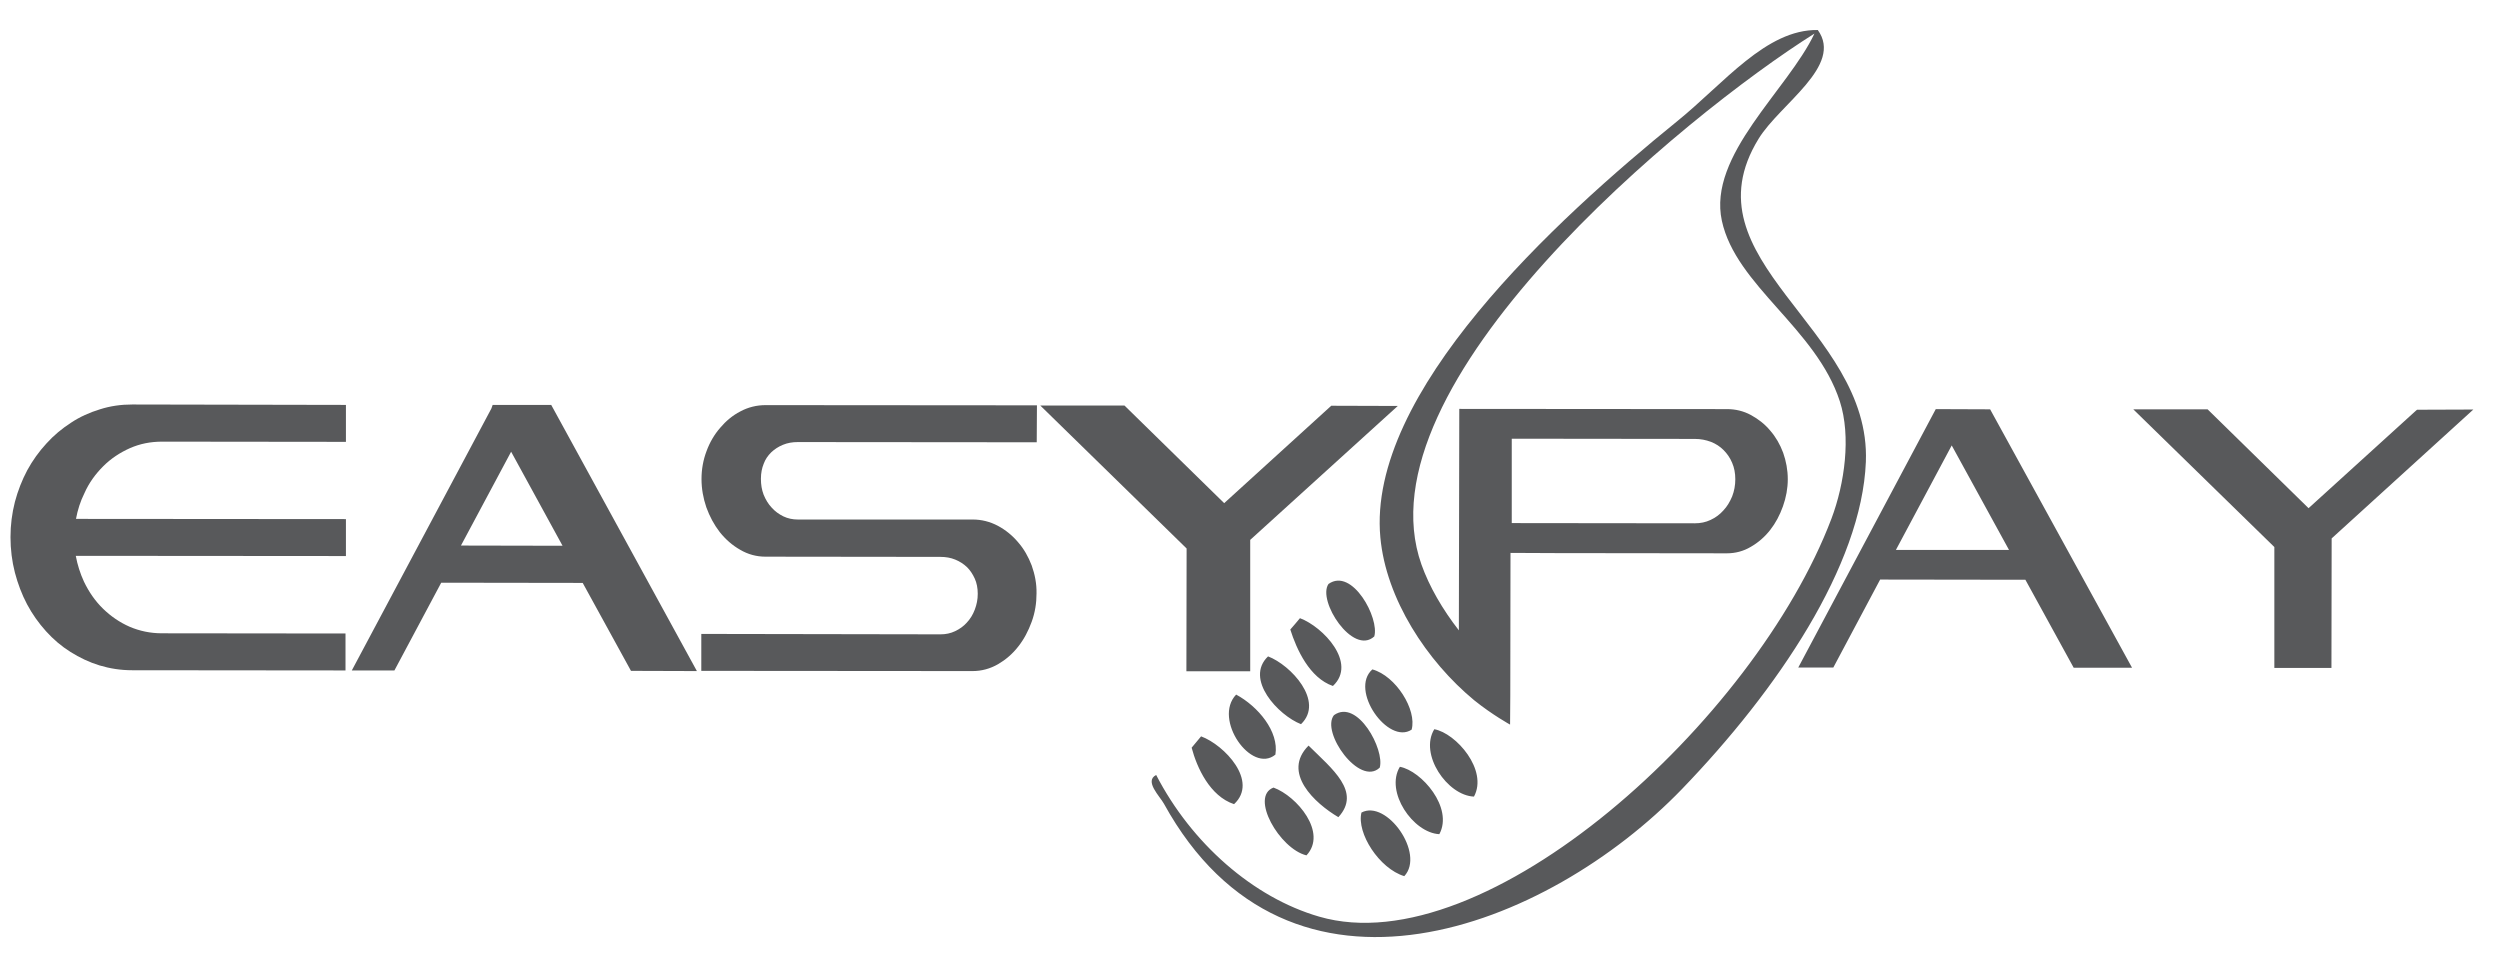 <svg version="1.2" baseProfile="tiny-ps" xmlns="http://www.w3.org/2000/svg" viewBox="0 0 1191 454" width="1191" height="454">
	<title>logo-easypay-white-svg</title>
	<style>
		tspan { white-space:pre }
		.shp0 { fill: #58595b } 
	</style>
	<path id="Layer" fill-rule="evenodd" class="shp0" d="M332 319.7L300.6 319.6L277.6 277.7L210.2 277.6L187.9 319.4L167.6 319.4L234.1 194.6L234.7 192.9L262.6 192.9L332 319.7ZM268 260L243.5 215.2L219.6 259.9L268 260Z" />
	<path id="Layer" class="shp0" d="M367.4 215.5C369 214 370.8 212.8 373 211.9C375.2 211 377.5 210.6 380.1 210.6L493.9 210.7L494 193.1L364.7 193C360.5 193 356.4 194 352.7 196C349 197.9 345.8 200.6 343.1 203.8C340.3 207 338.1 210.8 336.6 214.9C335 219.1 334.2 223.6 334.2 228.2C334.2 232.8 335 237.3 336.5 241.7C338.1 246.1 340.2 250 342.9 253.5C345.7 257 348.9 259.8 352.6 261.9C356.3 264.1 360.4 265.2 364.7 265.2L448 265.3C450.6 265.3 452.9 265.7 455.1 266.6C457.3 267.5 459.1 268.7 460.7 270.2C462.2 271.7 463.4 273.5 464.4 275.7C465.3 277.7 465.8 280.1 465.8 282.9C465.8 285.6 465.3 288 464.4 290.4C463.5 292.8 462.2 294.9 460.6 296.6C459 298.4 457.1 299.7 455 300.7C452.9 301.7 450.6 302.2 448.1 302.2L334.1 302L334.1 316.2L334.1 316.2L334.1 319.6L337.2 319.6L463.3 319.7C467.6 319.7 471.7 318.6 475.5 316.4C479.1 314.3 482.4 311.5 485.1 308C487.8 304.6 489.9 300.6 491.5 296.2C493.1 291.8 493.8 287.3 493.8 282.7C493.9 278.1 493 273.6 491.5 269.4C489.9 265.2 487.8 261.5 485 258.3C482.3 255.1 479.1 252.5 475.4 250.5C471.6 248.5 467.6 247.5 463.4 247.5L380.1 247.5C377.6 247.5 375.3 247 373.2 246C371 244.9 369.2 243.6 367.6 241.8C366 240.1 364.8 238.1 363.8 235.7C362.9 233.3 362.5 230.9 362.5 228.1C362.5 225.3 363 223 363.8 221C364.6 218.8 365.8 217.1 367.4 215.5Z" />
	<path id="Layer" class="shp0" d="M49.2 222.1C52.9 218.4 57.2 215.6 61.9 213.5C66.7 211.4 71.7 210.4 77.3 210.4L164.8 210.5L164.8 192.9L63 192.7C57.7 192.7 52.6 193.4 47.6 195C42.7 196.5 38 198.6 33.8 201.4C29.5 204.2 25.6 207.4 22.1 211.3C18.6 215.1 15.5 219.4 13 224C10.5 228.7 8.5 233.8 7.1 239.1C5.7 244.6 5 250.1 5 255.9C5 261.7 5.7 267.4 7.1 272.8C8.5 278.1 10.4 283.2 12.9 287.9C15.4 292.6 18.4 296.8 21.9 300.7C25.4 304.6 29.3 307.9 33.6 310.6C37.9 313.3 42.5 315.5 47.4 317C52.4 318.5 57.5 319.3 62.9 319.3L164.6 319.4L164.6 301.8L77.1 301.7C71.6 301.7 66.5 300.6 61.8 298.6C57 296.5 52.8 293.6 49.1 290C45.4 286.4 42.4 282.1 40 277.1C38.2 273.2 36.9 269.1 36.1 264.8L164.8 264.9L164.8 247.3L36.2 247.2C37 242.9 38.3 238.8 40.2 235C42.4 230 45.5 225.8 49.2 222.1Z" />
	<path id="Layer" class="shp0" d="M634.2 193.3L583.2 239.7L535.7 193.2L495.6 193.2L565.3 261.3L565.2 319.8L595.6 319.8L595.6 257.2L665.9 193.4L634.2 193.3Z" />
	<path id="Layer" fill-rule="evenodd" class="shp0" d="M888.9 220C886.9 269.4 846.9 328.6 801.3 375.9C737.4 442.1 614.1 491.1 554.5 382.9C552.6 379.4 545 372.1 550.8 369.2C567.6 401.7 597 427.6 628.5 436.7C707.8 459.7 836 343.4 872.5 247.1C878.8 230.4 881.9 207.9 876.5 191.2C865.2 156.4 827 136.1 820.3 105.2C813.5 73.9 851.7 42.9 864.4 16C802.5 54.9 646.6 182.9 677.2 269C680.9 279.4 687.2 290.3 695 300.3L695.2 194.8L822.8 194.9C826.7 194.9 830.6 195.8 834.1 197.7C837.6 199.6 840.7 202 843.3 205.1C846 208.2 848 211.7 849.5 215.7C850.9 219.7 851.7 223.9 851.7 228.3C851.7 232.6 850.9 237 849.4 241.2C847.9 245.4 845.9 249.2 843.3 252.5C840.7 255.8 837.6 258.5 834.1 260.5C830.6 262.6 826.7 263.6 822.7 263.6L741.2 263.5L719.6 263.4L719.5 331.3L719.4 345.2C719.4 345.2 711 340.6 702.3 333.6C679.8 315 660.3 285.4 657.6 256C651.2 187.1 740.7 105 799.2 57.6C821.3 39.7 841.4 13.9 866 14.3C878.3 31.3 848 49.5 837.8 66.1C802.1 124.2 891.4 155.8 888.9 220ZM614.7 299.9C616.3 298.1 617.8 296.3 619.3 294.5C630.3 298.6 646.7 315.9 635 326.8C623.9 323 617.7 309.4 614.7 299.9ZM648.6 387.1C660.6 380.7 679 406.7 669 417.4C657.1 413.8 646.2 396.9 648.6 387.1ZM720.1 209L720.2 209L720.2 209L720.1 209ZM720.2 209L720.2 249.2L807.4 249.3C810.1 249.3 812.6 248.8 814.9 247.7C817.3 246.6 819.3 245.1 821 243.2C822.8 241.3 824.1 239.1 825.2 236.5C826.2 233.9 826.7 231.2 826.7 228.3C826.7 225.4 826.2 222.8 825.2 220.5C824.2 218.1 822.8 216.1 821.1 214.4C819.4 212.7 817.4 211.4 815.1 210.5C812.7 209.6 810.2 209.1 807.4 209.1L720.2 209ZM604.1 312.7C614.9 316.8 631.1 334.1 619.8 345C609 340.8 592.8 323.5 604.1 312.7ZM567.7 356.2C569.2 354.4 570.7 352.6 572.2 350.8C583.3 354.9 599.7 372.2 587.9 383.1C576.4 379.3 570.2 365.7 567.7 356.2ZM588.9 330.9C599.3 336.5 609.4 348.5 607.6 359.5C596.2 368.9 577.7 342.6 588.9 330.9ZM672.5 347.6C661.3 355 642.7 328.7 653.8 318.9C665 322 675.1 338.2 672.5 347.6ZM683.3 347.4C693.7 349.3 709 366.9 702.2 379.5C689.5 379 676 359.3 683.3 347.4ZM685.7 397.4C673.2 396.8 659.7 377.2 666.9 365.3C677.2 367.2 692.5 384.8 685.7 397.4ZM632.9 278.2C644.2 270.2 657.3 294.6 654.7 303.2C644.5 312.5 627.4 286.1 632.9 278.2ZM635.5 340.7C646.7 332.7 659.8 357.2 657.3 365.7C647.7 374.9 629.1 348.7 635.5 340.7ZM622.4 407.5C609.6 404.4 595.3 379.5 606.7 375.2C617.9 379.3 632.5 396.7 622.4 407.5ZM637.6 389.3C626.4 382.7 610.5 368.1 623.4 355.2C634.6 366.3 648.7 377.2 637.6 389.3ZM1178.3 195.1L1110.8 256.5L1110.7 318.2L1083.5 318.2L1083.5 260.6L1016.3 195L1051.7 195L1099.8 242.1L1151 195.6L1151.5 195.2L1178.3 195.1ZM948.1 195L1015.7 318.1L987.9 318.1L964.9 276.2L895.7 276.1L873.4 318L856.7 318L922.2 194.9L948.1 195ZM957.1 262L929.8 212.2L903.2 262L957.1 262Z" />
</svg>